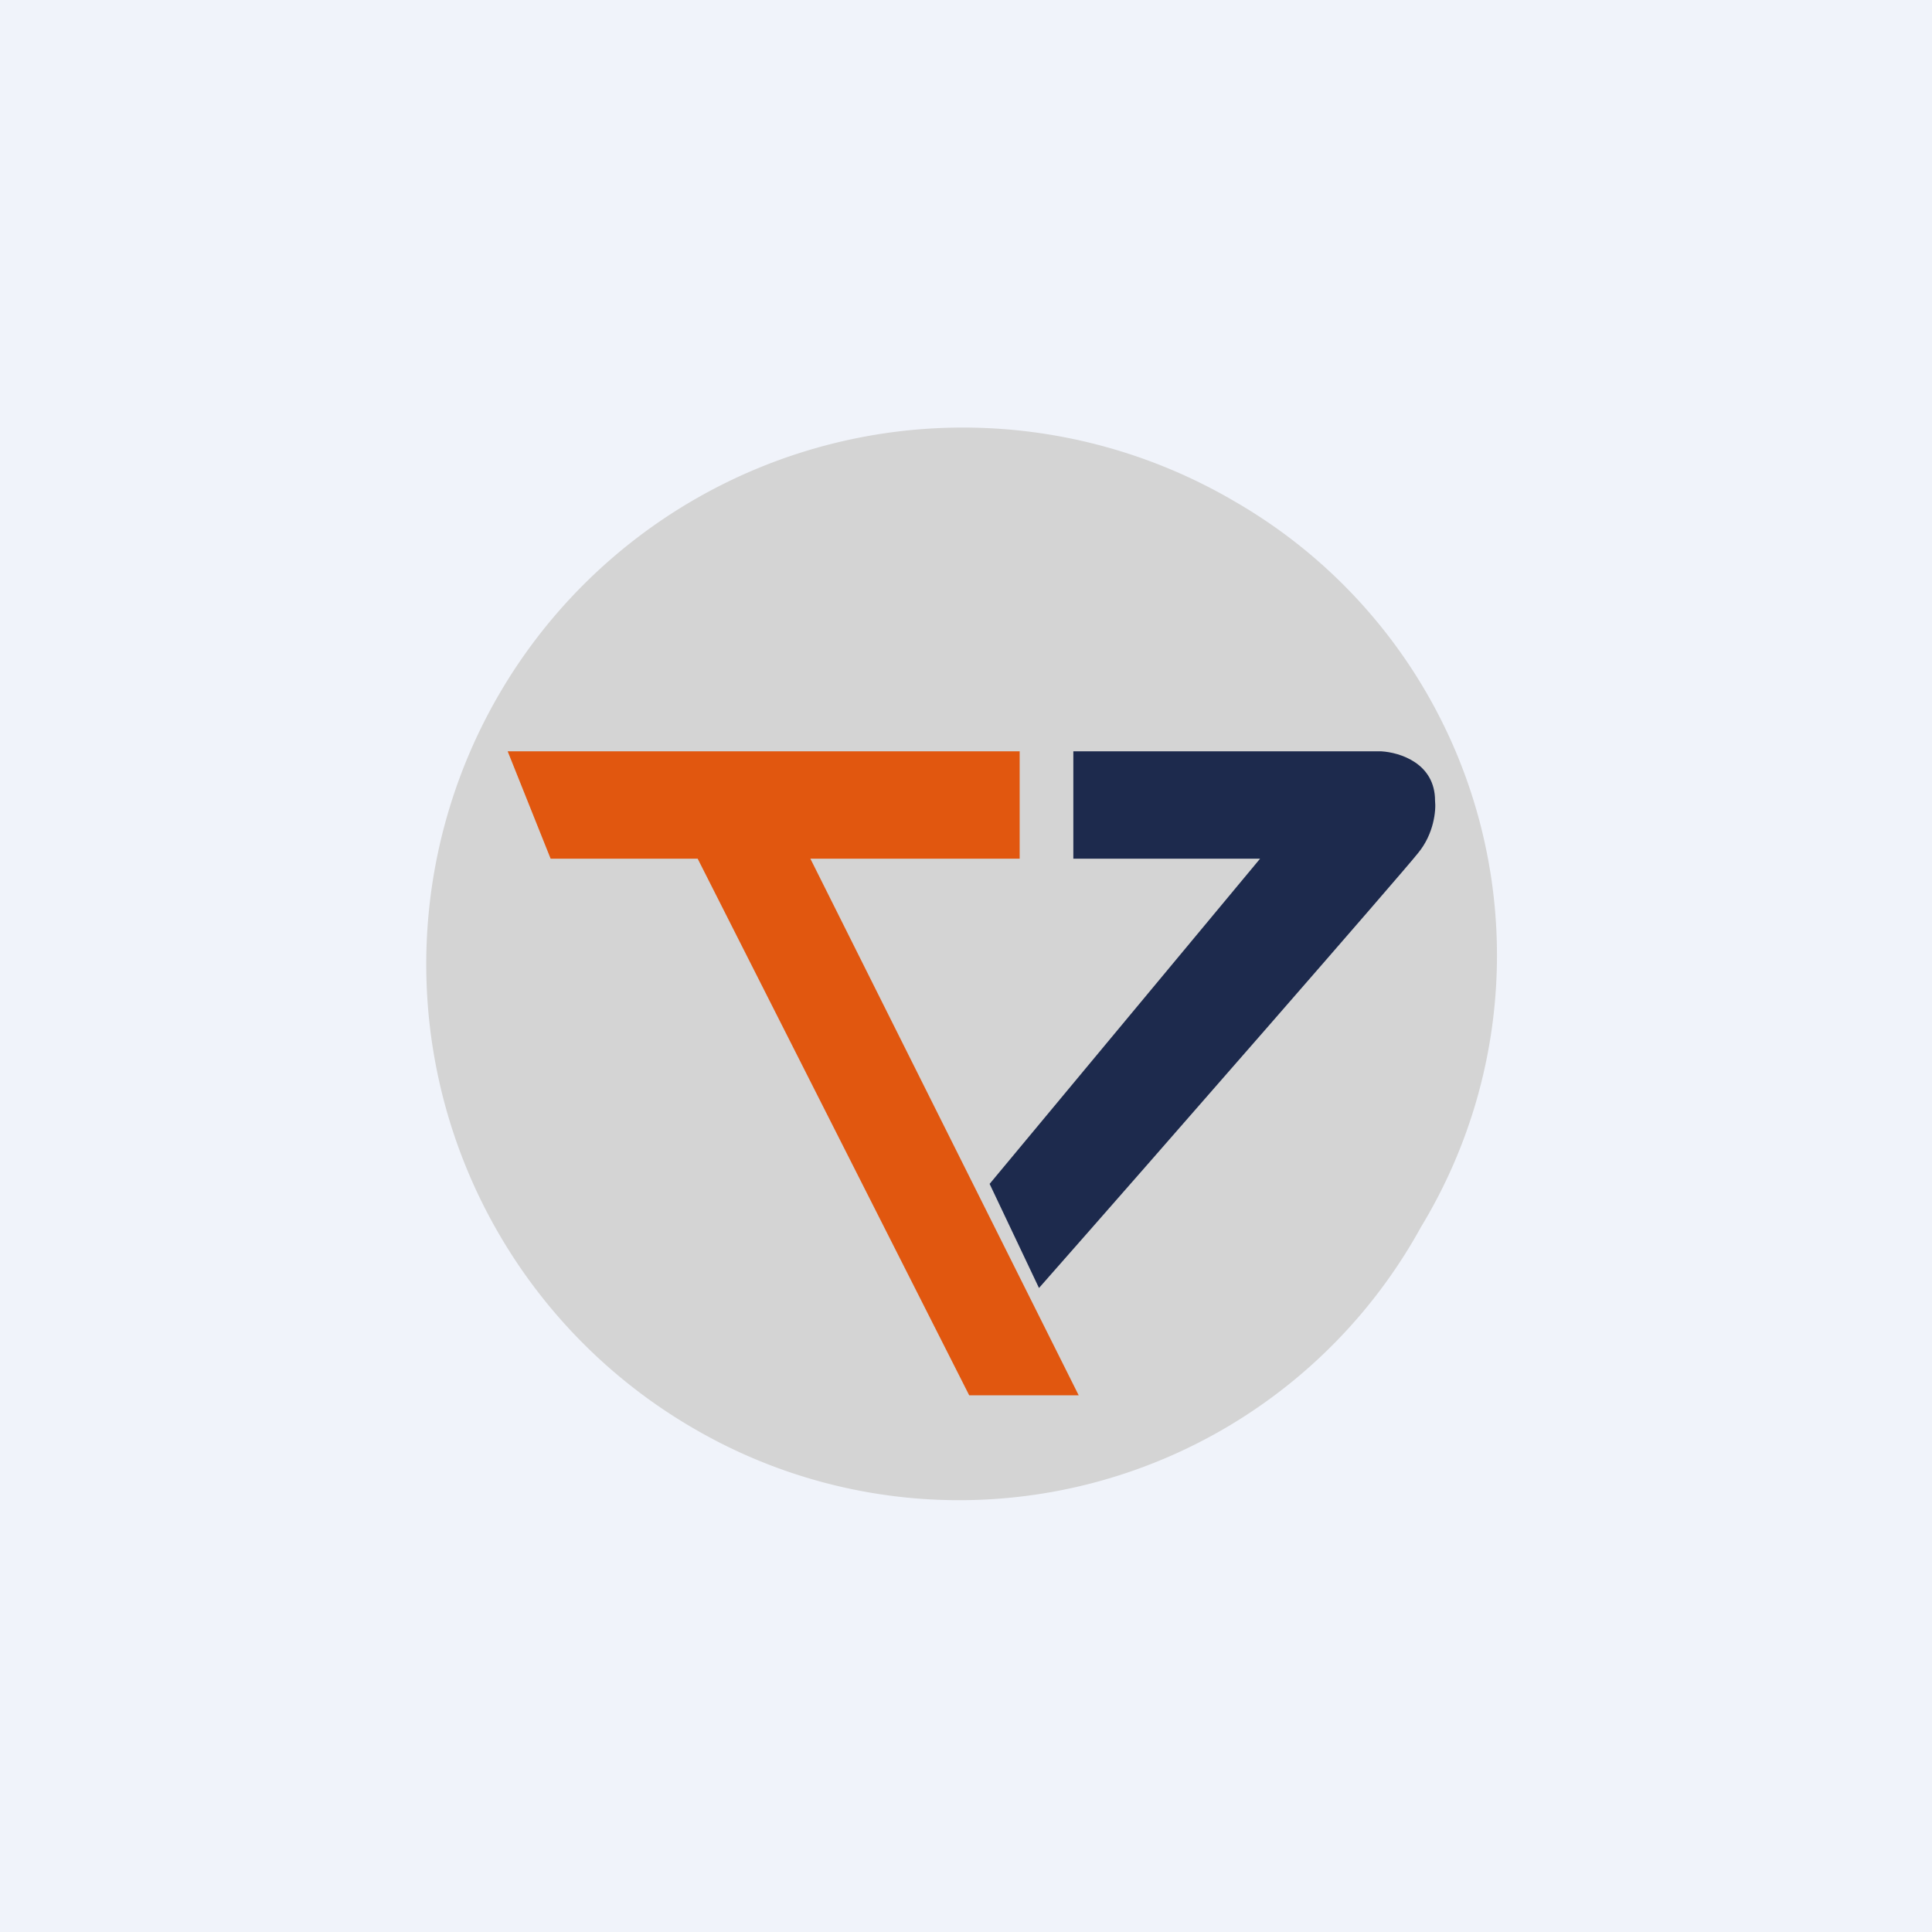 <!-- by TradingView --><svg width="18" height="18" viewBox="0 0 18 18" xmlns="http://www.w3.org/2000/svg"><path fill="#F0F3FA" d="M0 0h18v18H0z"/><path d="M11.5 4.67a4.88 4.88 0 0 1 1.74 6.76 4.91 4.91 0 0 1-6.74 1.9 5 5 0 1 1 5-8.66Z" fill="#D4D4D4"/><path d="m4.73 7 .4 1H6.5l2.53 5h1.02L7.55 8H9.5V7H4.73Z" fill="#E1570F"/><path d="M10 7v1h1.74l-2.52 3.03.46.97c1.12-1.27 3.38-3.86 3.53-4.05.15-.18.17-.4.16-.49 0-.35-.33-.45-.5-.46H10Z" fill="#1D2A4D"/></svg>